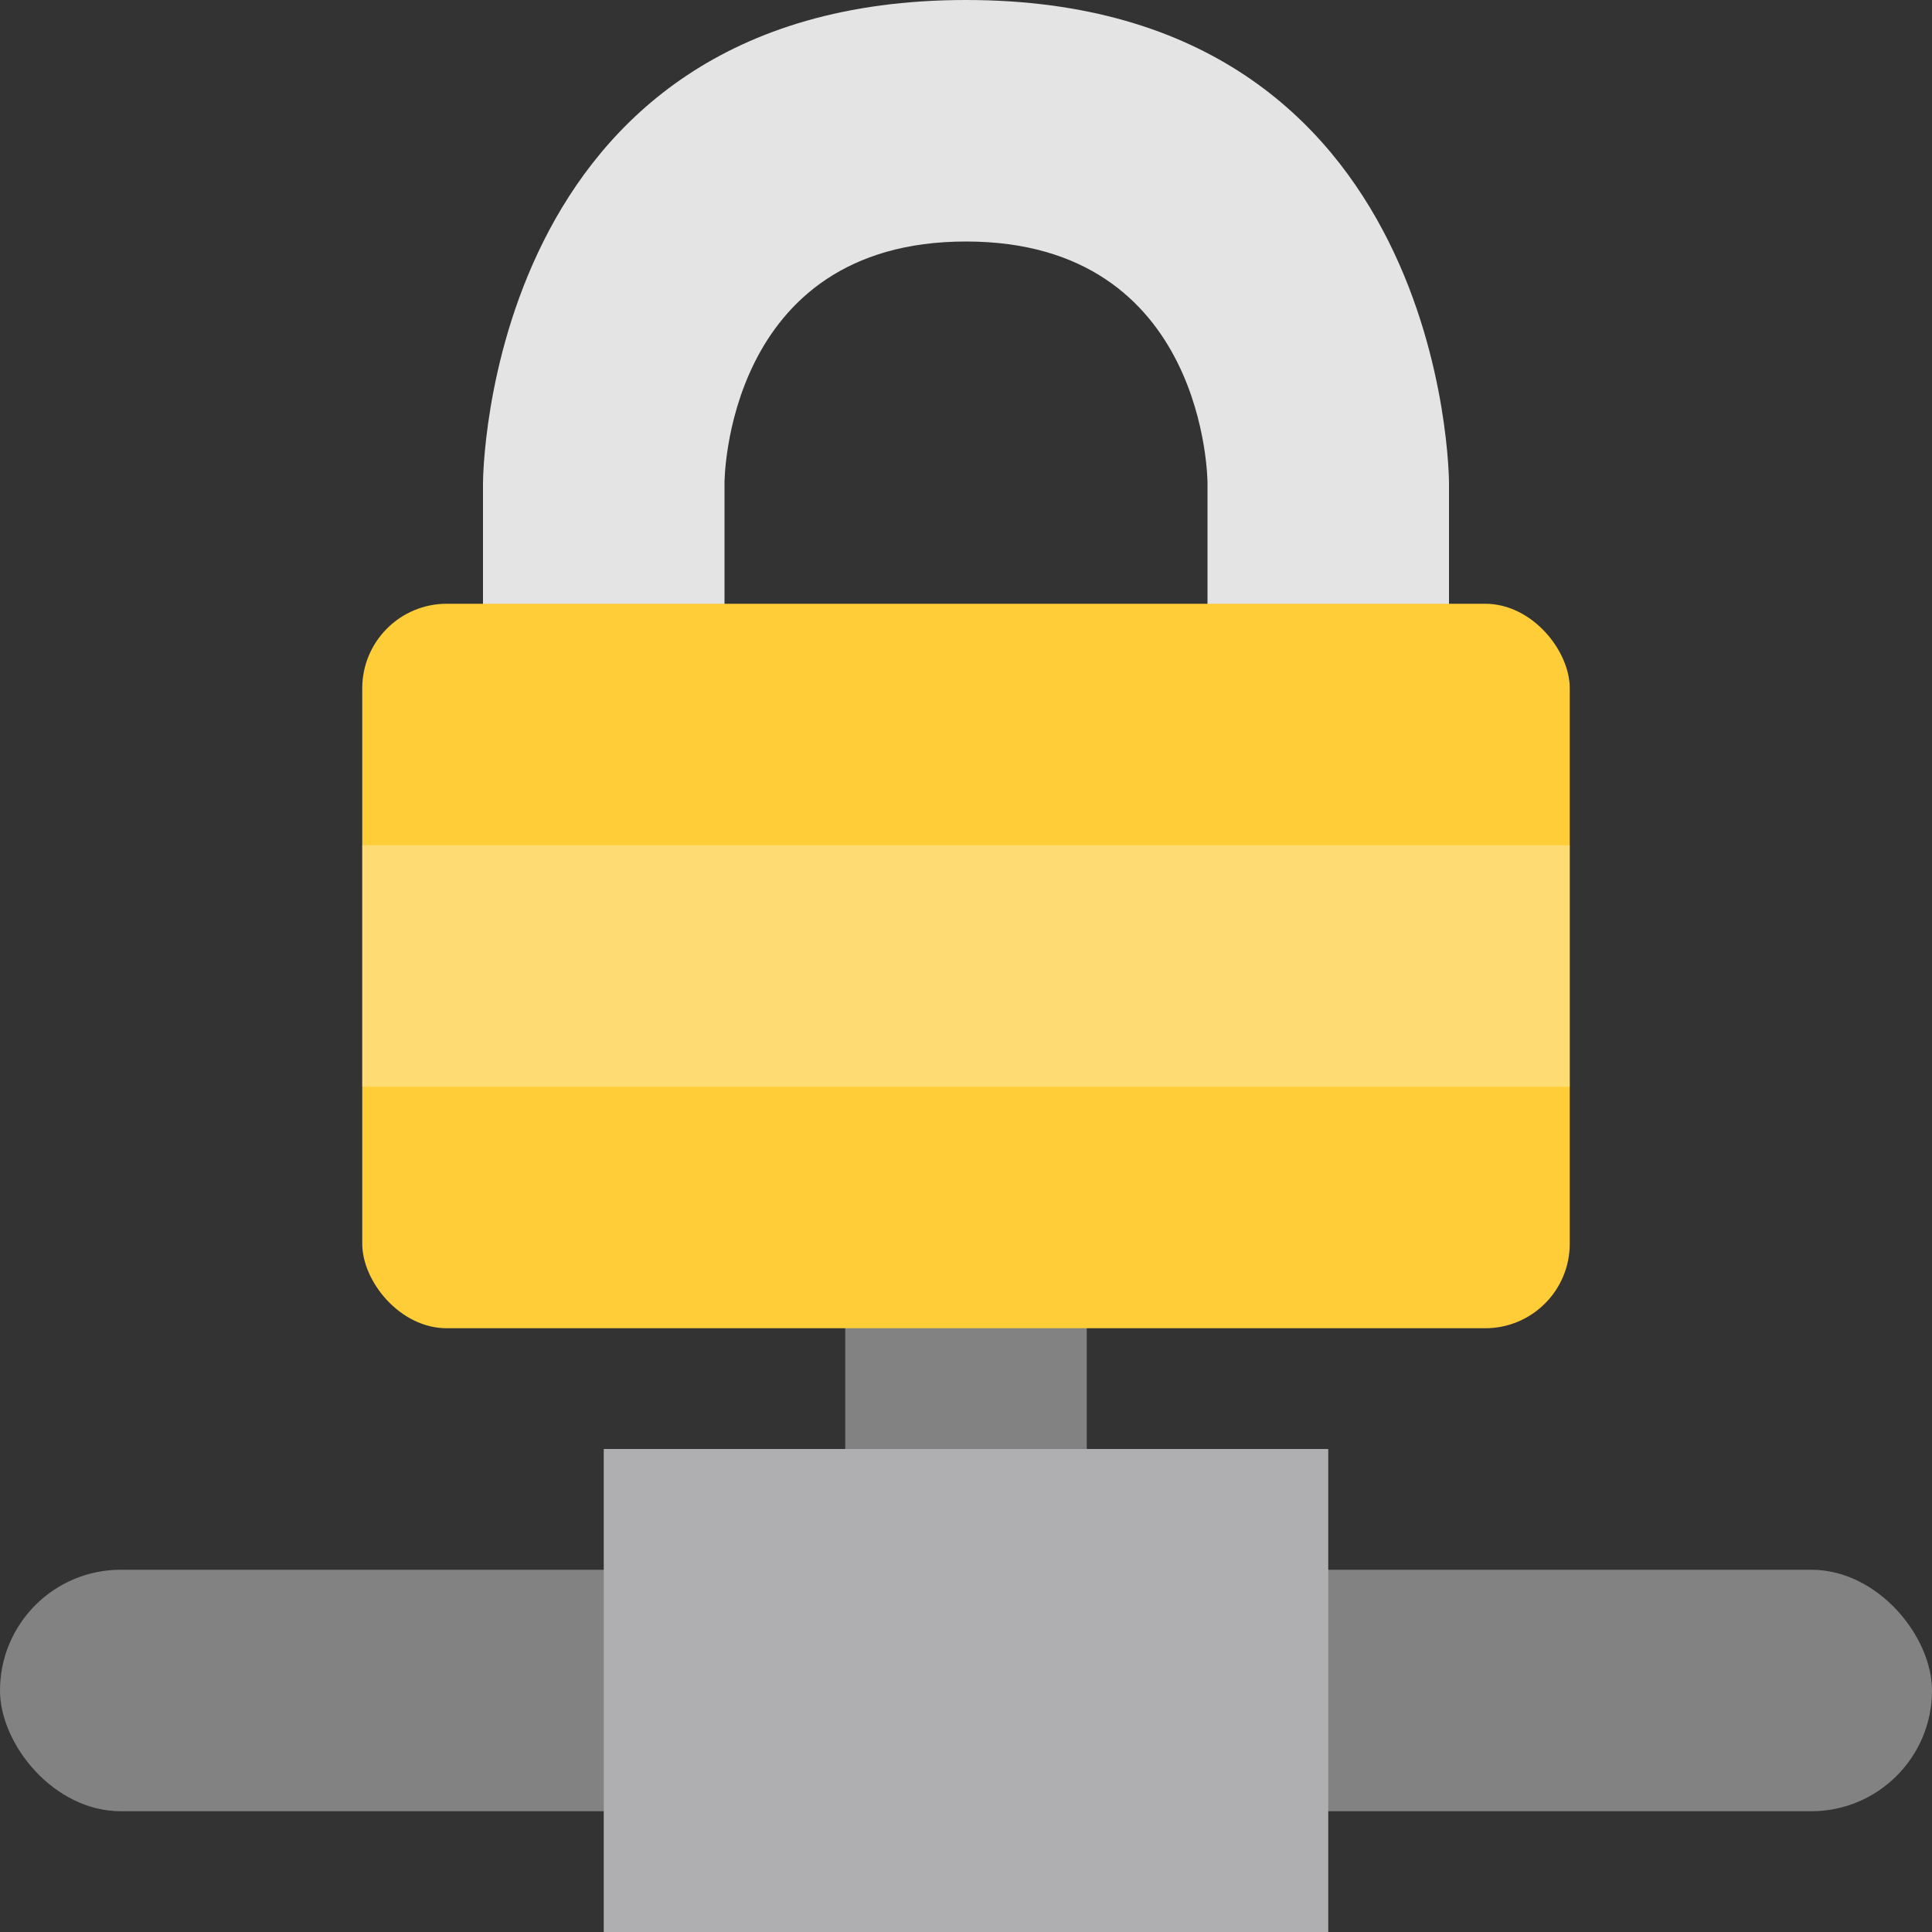 <svg xmlns="http://www.w3.org/2000/svg" width="16" height="16" version="1.1">
 <rect width="100%" height="100%" fill="#333333" stroke="none"/>
 <rect style="fill:#828282" width="2" height="3" x="7" y="10"/>
 <path style="fill:#e4e4e4" d="m6 7v-3s0-2 2-2 2 2 2 2v3h2v-3s0-4-4-4c-4 0-4 4-4 4v3z"/>
 <rect style="fill:#fecd38" width="10" height="6" x="3" y="5" rx=".7" ry=".7"/>
 <rect style="fill:#ffffff;opacity:0.3" width="10" height="2" x="3" y="7" rx="0" ry="0"/>
 <rect style="fill:#828282" width="16" height="2" x="0" y="13" rx="1" ry="1"/>
 <rect style="fill:#afafb1" width="6" height="4" x="5" y="12"/>
</svg>
